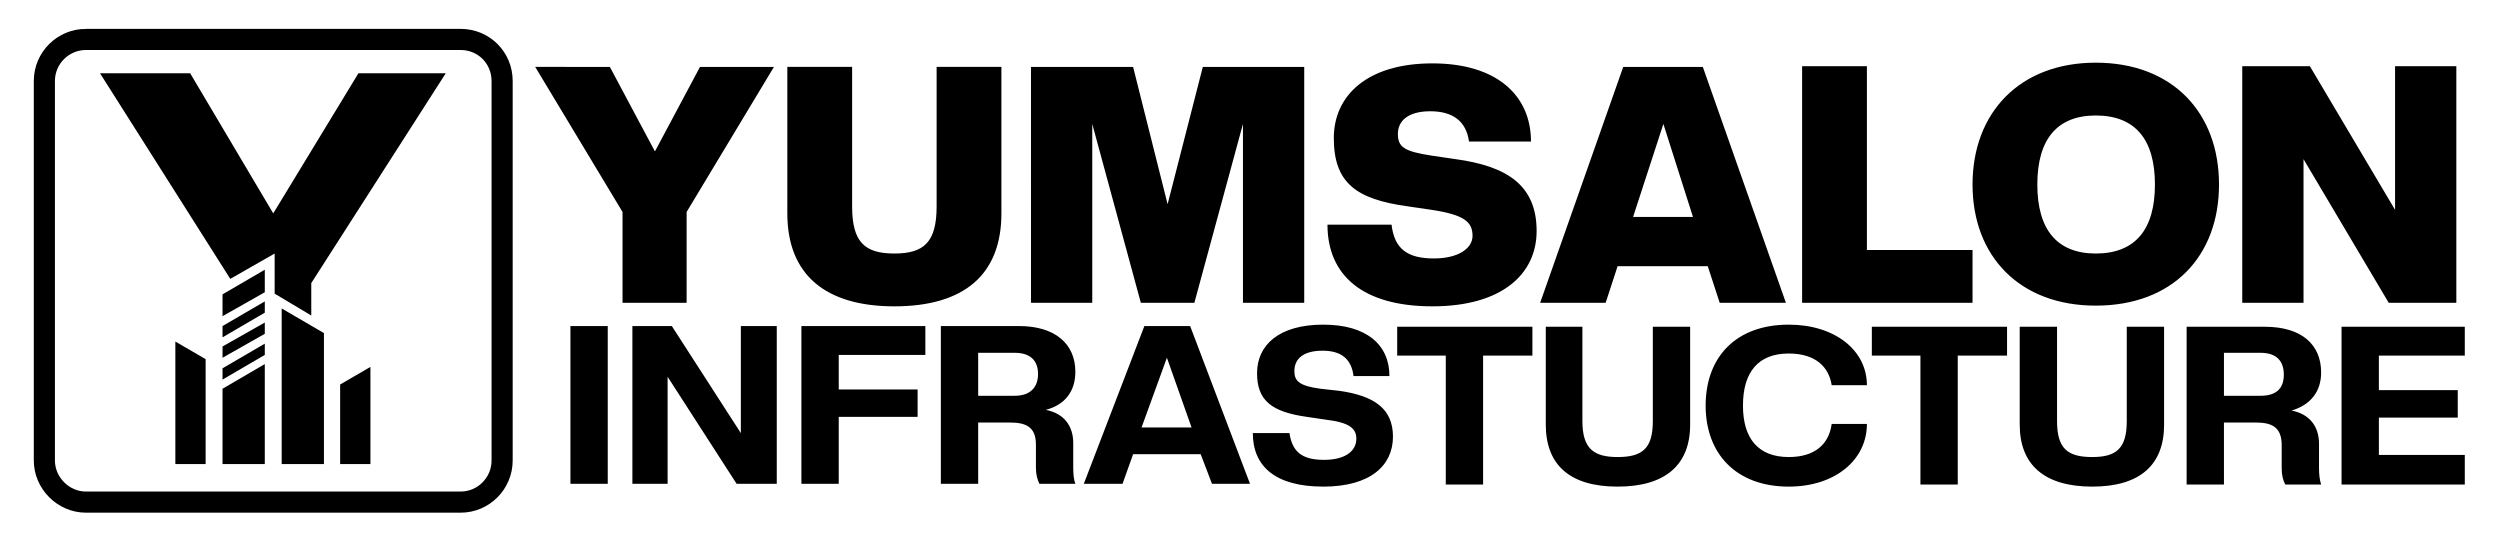 <svg xmlns="http://www.w3.org/2000/svg" viewBox="32 209 355 76" width="355" height="76"><title>Logo</title><style>.s0 { fill: #000000 } .s1 { fill: none;stroke: #000000;stroke-miterlimit:100;stroke-width: 3 }</style><path id="Object 5" fill-rule="evenodd" class="s0" d="m120.4 252h9.1v-12.9l12.4-20.6h-10.5l-6.4 12-6.4-12H108l12.4 20.6zm38.6.5c9.9.0 15.2-4.5 15.2-13.2v-20.8H165v19.8c0 5.1-1.8 6.7-6 6.7s-6-1.6-6-6.7v-19.8h-9.2v20.8c0 8.7 5.4 13.2 15.2 13.2zm58.2-.5v-33.5h-14.4l-5 19.5-4.9-19.5h-14.5V252h8.7v-25.4L194 252h7.6l6.9-25.4V252zm18.2.5c9.9.0 14.8-4.6 14.8-10.7.0-6.5-4.2-9.2-11.5-10.2l-3.4-.5c-3.9-.6-4.8-1.2-4.8-3.1.0-1.8 1.4-3.2 4.6-3.2s5.1 1.4 5.5 4.3h8.8c0-6.5-4.8-11.1-14-11.1-9.3.0-14 4.6-14 10.6.0 6.4 3.2 8.7 10.5 9.7l3.4.5c4.6.7 5.8 1.7 5.8 3.7.0 1.7-1.9 3.2-5.5 3.2-3.8.0-5.6-1.4-6-4.8h-9.1c0 7.2 5 11.6 14.9 11.6zm50.2-.5-11.8-33.5h-11.3L250.7 252h9.3l1.7-5.2h12.8l1.7 5.2zm-13.2-12.2h-8.5l4.3-13.2zm39.7 12.2v-7.5h-15v-26.1h-9.2V252zm17.5.4c10.9.0 17.5-7 17.5-17.2s-6.6-17.3-17.5-17.3c-10.8.0-17.5 7.1-17.5 17.3.0 10.2 6.7 17.2 17.5 17.2zm0-7.4c-5.5.0-8.3-3.4-8.3-9.8s2.8-9.8 8.3-9.8c5.6.0 8.4 3.4 8.4 9.8s-2.8 9.8-8.4 9.8zm51.2 7v-33.6h-8.7v20.4L360 218.4h-9.6V252h8.7v-20.4l12.1 20.4z"/><path id="Object 6" fill-rule="evenodd" class="s0" d="m118.3 255.3v22.4H113v-22.4zm24 22.4v-22.4h-5.1v15.2l-9.8-15.2h-5.6v22.4h5v-15.2l9.8 15.2zm8.8.0v-9.5h11.2v-3.9h-11.2v-4.9h12.3v-4.1h-17.6v22.4zm33.6-15.9c0-4-2.9-6.5-8-6.5h-11.1v22.4h5.3V269h4.5c2.1.0 3.7.5 3.7 3.1v3.3c0 1 .2 1.7.5 2.3h5.1c-.2-.5-.3-1.3-.3-2.3v-3.5c0-2.4-1.3-4.2-3.9-4.7 2.7-.7 4.2-2.6 4.2-5.4zm-5.3.3c0 1.9-1.1 3.1-3.3 3.1h-5.2v-6.1h5.2c2.2.0 3.3 1.1 3.3 3zm30.1 15.6-8.5-22.4h-6.5l-8.6 22.4h5.5l1.5-4.2h9.6l1.6 4.2zm-8.3-8h-7.1l3.6-9.9zm18.7 8.4c6.7.0 9.9-3 9.9-7.1.0-4-2.7-5.8-7.6-6.5l-2.7-.3c-3-.4-3.7-1.1-3.7-2.5.0-1.7 1.2-2.9 4-2.9 2.7.0 4.1 1.2 4.4 3.6h5.1c0-4.4-3.2-7.3-9.4-7.3-6.3.0-9.4 2.9-9.4 6.9.0 3.9 2.1 5.5 7.1 6.2l2.7.4c3.4.4 4.3 1.3 4.3 2.7.0 1.7-1.5 3-4.6 3-3.2.0-4.5-1.2-4.9-3.8h-5.2c0 4.8 3.3 7.6 10 7.6zm22.7-.3v-18.3h7v-4.1h-19.2v4.1h6.9v18.3zm19.1.3c6.8.0 10.3-3.1 10.3-8.8v-13.9h-5.3v13.4c0 3.9-1.5 5.1-5 5.1-3.4.0-5-1.2-5-5.1v-13.4h-5.2v13.9c0 5.7 3.4 8.8 10.2 8.8zm24.3.0c6.6.0 11.1-3.8 11.1-8.9h-5c-.4 2.9-2.4 4.7-6.1 4.7-4.3.0-6.5-2.6-6.5-7.3.0-4.8 2.2-7.4 6.5-7.4 3.8.0 5.7 1.9 6.1 4.5h5c0-5-4.6-8.6-11.1-8.6-7.5.0-11.8 4.6-11.8 11.5.0 6.8 4.3 11.5 11.8 11.5zm24-.3v-18.3h7v-4.1h-19.2v4.1h6.9v18.3zm19.1.3c6.8.0 10.2-3.1 10.2-8.8v-13.9H334v13.4c0 3.9-1.5 5.1-4.9 5.1-3.5.0-5-1.2-5-5.1v-13.4h-5.3v13.9c0 5.7 3.5 8.8 10.3 8.8zm32.5-16.2c0-4-2.8-6.5-8-6.5h-11.1v22.4h5.3V269h4.5c2.1.0 3.7.5 3.7 3.2v3.3c0 1 .2 1.7.5 2.3h5.1c-.2-.6-.3-1.4-.3-2.3V272c0-2.4-1.3-4.2-3.9-4.7 2.7-.8 4.2-2.7 4.2-5.4zm-5.3.3c0 1.9-1 3-3.3 3h-5.2v-6.1h5.2c2.3.0 3.3 1.2 3.3 3.1zm25.7 15.6v-4.2h-12.2v-5.3H381v-3.9h-11.2v-4.9H382v-4.1h-17.5v22.4z"/><g id="Folder 1"><g id="Folder 2"><path id="Object 3" fill-rule="evenodd" class="s1" d="m44.2 214.6h53.2c3.3.0 5.9 2.6 5.9 5.9v53.9c0 3.2-2.6 5.9-5.9 5.9H44.2c-3.2.0-5.9-2.7-5.9-5.9v-53.9c0-3.3 2.7-5.9 5.9-5.9z"/><path id="Object 4" fill-rule="evenodd" class="s0" d="m69.6 253.4v-1.6l-6 3.5v1.6zm0 3v-1.6l-6 3.4v1.6zm0 3v-1.6l-6 3.5v1.6zm-8.4 15.5V260l-4.3-2.5v17.4zm23.4.0v-13.8l-4.3 2.5v11.3zm-6.6.0v-18.6l-6-3.5v22.1zm-8.4.0v-14.2l-6 3.5v10.7zm0-24.4v-3.2l-6 3.5v3.1zm25.7-31.1H82.9l-12.1 19.9L59 219.4H46.2l18.5 29.2L71 245v5.7l5.2 3.1v-4.6z"/></g></g><g id="Layer 1"/></svg>